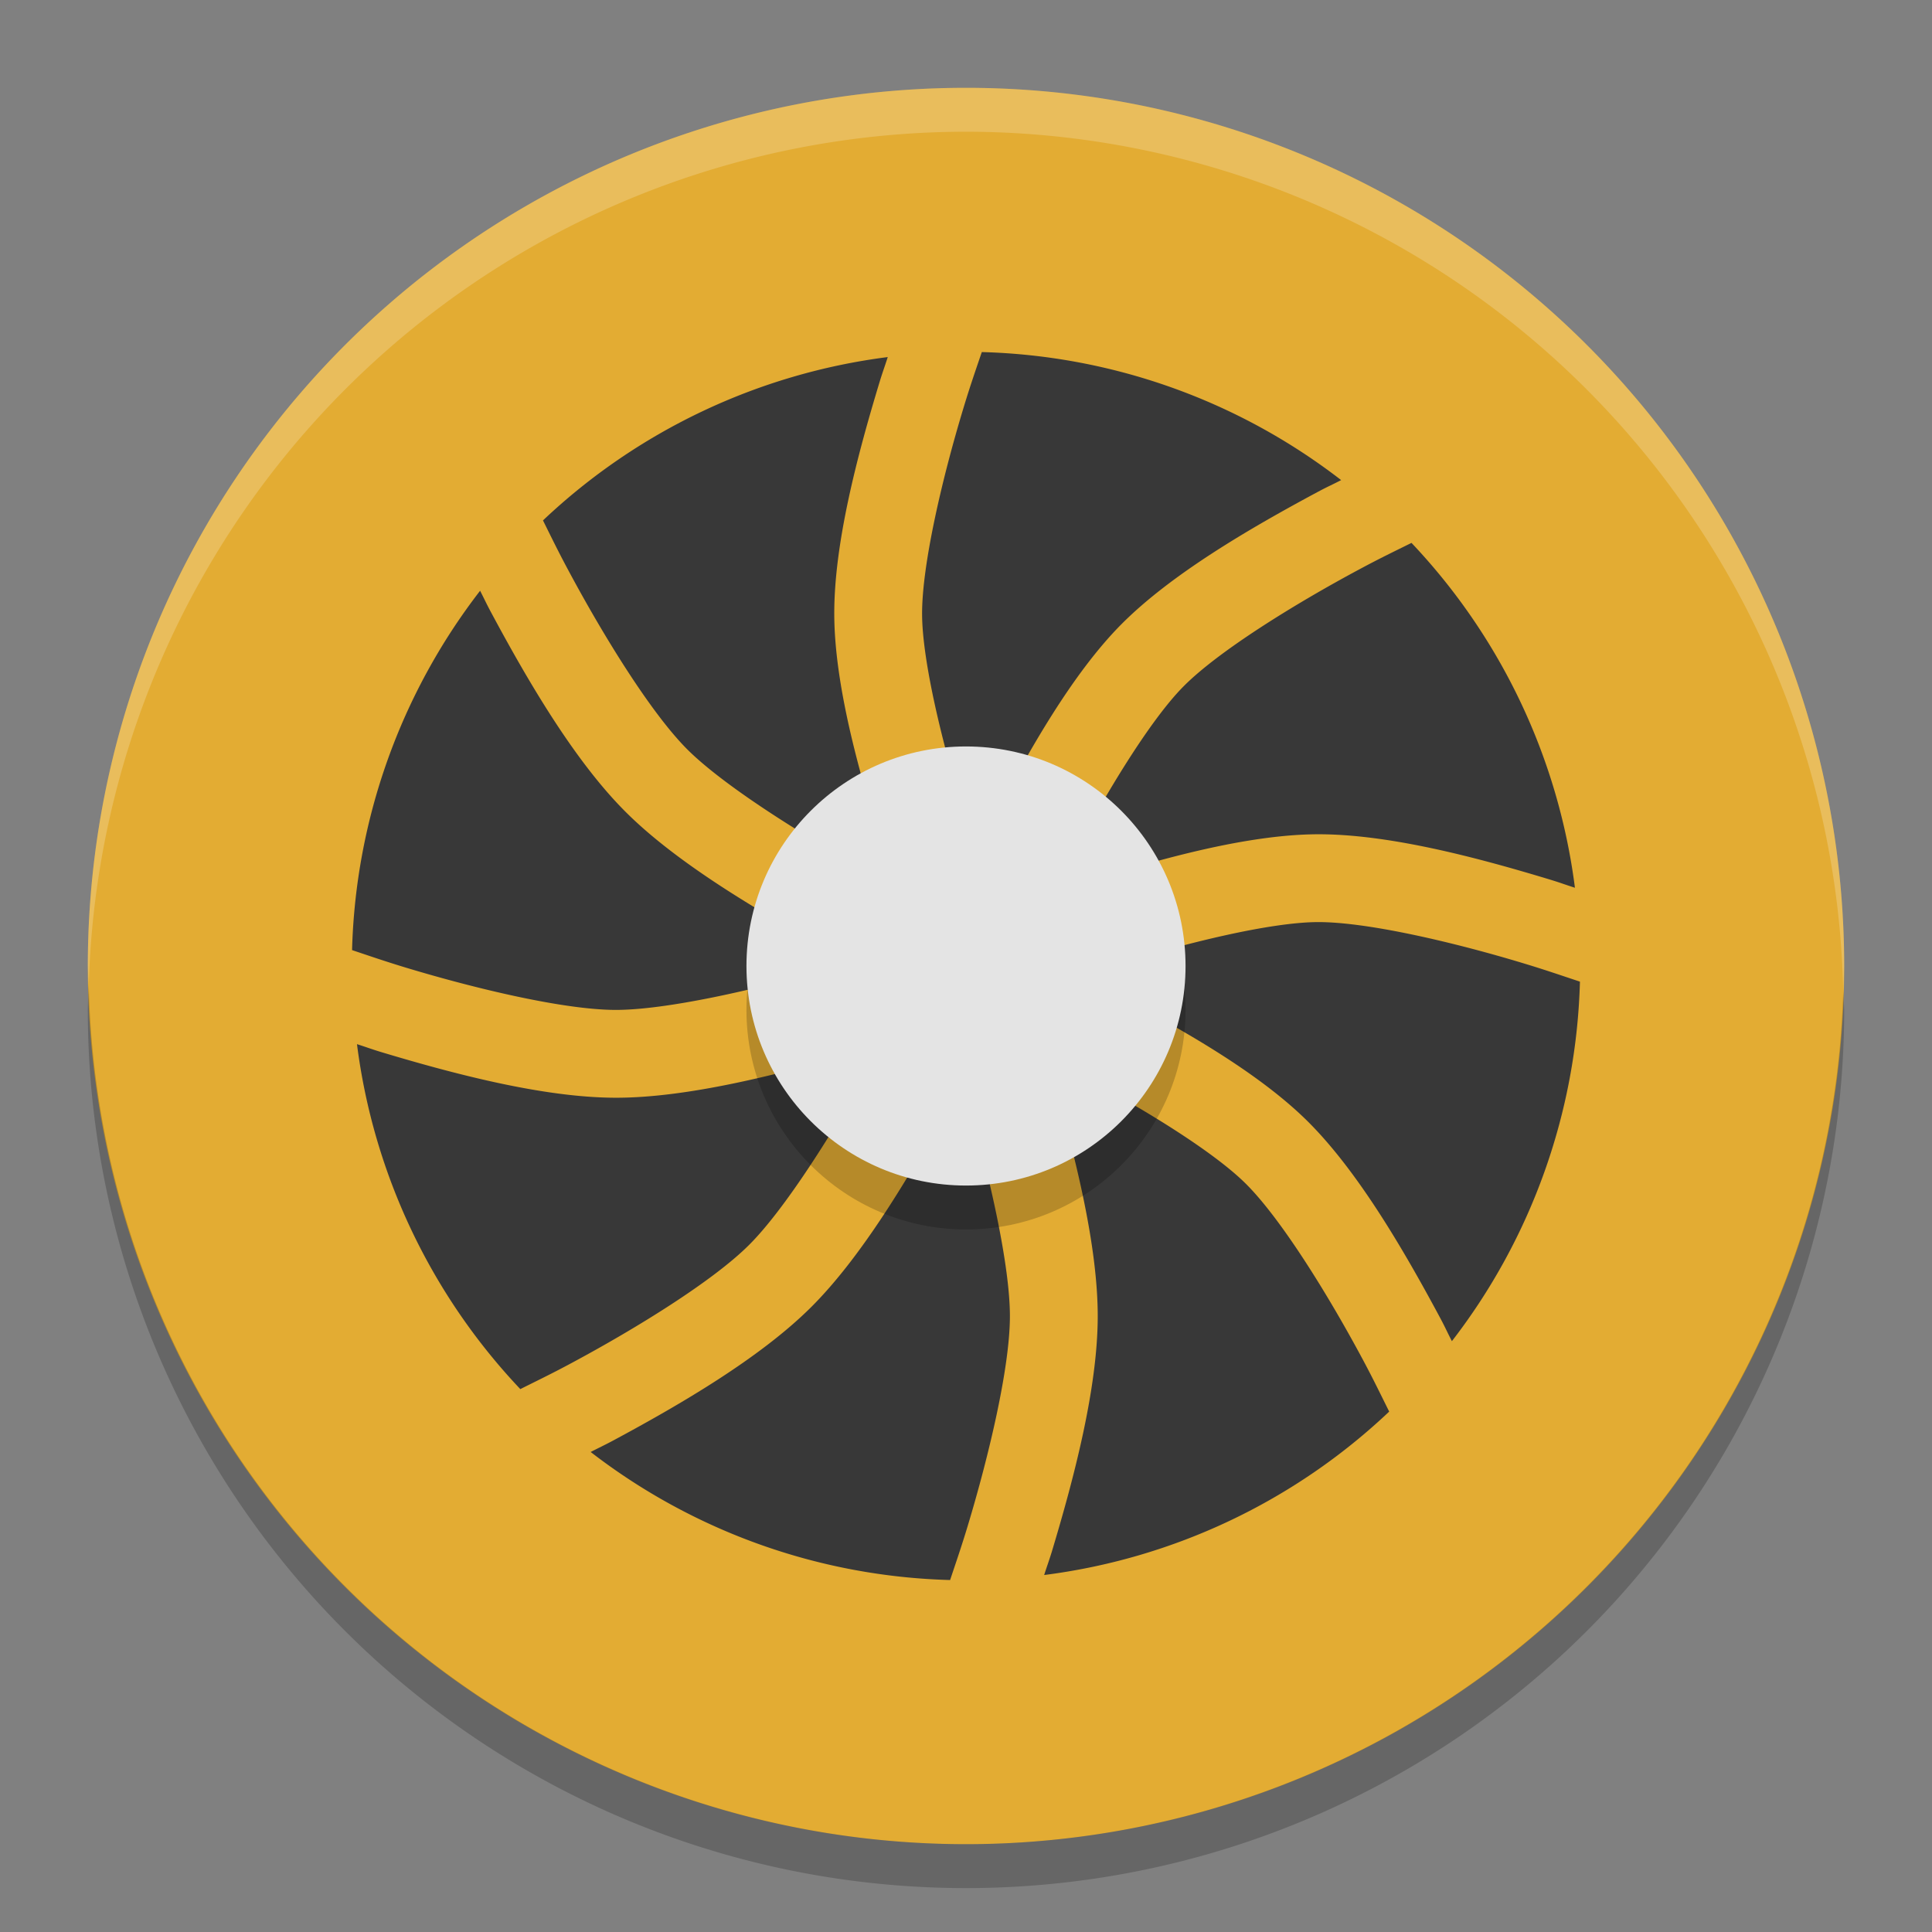 <svg xmlns="http://www.w3.org/2000/svg" width="22" height="22" version="1.1">
 <rect width="100%" height="100%" fill="#808080" stroke="none"/>
 <path style="fill:#e3ac33" d="M 11,1 A 10,10 0 0 0 1,11 10,10 0 0 0 11,21 10,10 0 0 0 21,11 10,10 0 0 0 11,1 Z"/>
 <path style="opacity:0.2" d="M 1.011,11.209 A 10,10 0 0 0 1,11.5 10,10 0 0 0 11,21.5 10,10 0 0 0 21,11.5 10,10 0 0 0 20.989,11.291 10,10 0 0 1 11,21 10,10 0 0 1 1.011,11.209 Z"/>
 <path style="opacity:0.2;fill:#ffffff" d="m 11,1 a 10,10 0 0 0 -10,10 10,10 0 0 0 0.011,0.209 10,10 0 0 1 9.989,-9.709 10,10 0 0 1 9.989,9.791 10,10 0 0 0 0.011,-0.291 10,10 0 0 0 -10,-10 z"/>
 <path style="fill:#383838" d="M 11.18,4.009 C 11.112,4.209 11.05,4.386 10.976,4.63 10.73,5.439 10.497,6.434 10.5,6.998 c 0.003,0.538 0.236,1.494 0.479,2.271 0.062,0.199 0.095,0.276 0.147,0.432 0.072,-0.145 0.104,-0.224 0.197,-0.402 0.395,-0.756 0.89,-1.628 1.442,-2.186 0.571,-0.576 1.469,-1.098 2.249,-1.516 0.099,-0.053 0.164,-0.081 0.258,-0.13 a 7,7 0 0 0 -4.094,-1.458 z m -1.071,0.057 A 7,7 0 0 0 6.183,5.926 C 6.276,6.113 6.356,6.279 6.476,6.502 6.874,7.245 7.409,8.112 7.819,8.526 8.227,8.937 9.125,9.505 9.897,9.93 10.016,9.995 10.097,10.033 10.204,10.09 10.143,9.911 10.099,9.804 10.025,9.567 9.77,8.753 9.504,7.787 9.5,7.002 9.496,6.191 9.762,5.187 10.019,4.34 c 0.033,-0.108 0.058,-0.173 0.09,-0.274 z M 16.073,6.182 C 15.883,6.276 15.714,6.357 15.487,6.479 14.741,6.878 13.873,7.416 13.477,7.816 c -0.379,0.382 -0.889,1.223 -1.267,1.944 -0.096,0.184 -0.128,0.261 -0.2,0.408 0.149,-0.05 0.249,-0.089 0.423,-0.144 C 13.247,9.77 14.213,9.504 14.998,9.5 c 0.811,-0.004 1.815,0.262 2.662,0.519 0.108,0.033 0.173,0.058 0.274,0.09 A 7,7 0 0 0 16.073,6.182 Z M 5.467,6.727 A 7,7 0 0 0 4.009,10.819 c 0.198,0.066 0.37,0.126 0.611,0.199 C 5.427,11.262 6.419,11.497 7.002,11.5 c 0.579,0.003 1.615,-0.232 2.462,-0.478 0.09,-0.026 0.147,-0.047 0.23,-0.072 C 9.596,10.898 9.524,10.864 9.417,10.806 8.612,10.363 7.687,9.814 7.109,9.23 6.534,8.65 6.009,7.751 5.593,6.975 5.541,6.879 5.514,6.818 5.467,6.727 Z M 15.002,10.5 c -0.538,0.003 -1.494,0.236 -2.271,0.479 -0.182,0.057 -0.281,0.096 -0.431,0.146 0.141,0.07 0.24,0.114 0.401,0.198 0.756,0.395 1.628,0.89 2.186,1.442 0.576,0.571 1.098,1.469 1.516,2.249 0.053,0.099 0.081,0.164 0.13,0.258 a 7,7 0 0 0 1.458,-4.094 C 17.791,11.112 17.614,11.05 17.37,10.976 16.561,10.73 15.566,10.497 15.002,10.5 Z m -4.96,1.389 C 9.935,11.922 9.86,11.948 9.743,11.982 8.861,12.238 7.819,12.504 6.998,12.5 6.181,12.496 5.174,12.231 4.33,11.977 4.226,11.945 4.163,11.921 4.065,11.89 a 7,7 0 0 0 1.86,3.928 c 0.187,-0.094 0.353,-0.173 0.576,-0.293 0.743,-0.398 1.61,-0.933 2.024,-1.344 0.411,-0.407 0.978,-1.306 1.403,-2.078 0.045,-0.083 0.072,-0.138 0.112,-0.214 z m 1.876,0.163 c 0.023,0.074 0.041,0.125 0.064,0.205 0.256,0.882 0.521,1.924 0.518,2.745 -0.004,0.817 -0.269,1.824 -0.523,2.668 -0.032,0.104 -0.056,0.167 -0.087,0.265 a 7,7 0 0 0 3.929,-1.861 c -0.095,-0.19 -0.176,-0.36 -0.297,-0.586 -0.399,-0.746 -0.937,-1.614 -1.338,-2.011 -0.382,-0.379 -1.223,-0.889 -1.944,-1.267 -0.133,-0.069 -0.205,-0.1 -0.321,-0.158 z m -0.968,0.254 c -0.051,0.097 -0.086,0.17 -0.145,0.277 -0.443,0.805 -0.992,1.73 -1.575,2.308 -0.58,0.575 -1.479,1.1 -2.256,1.517 -0.096,0.051 -0.157,0.079 -0.248,0.126 a 7,7 0 0 0 4.093,1.458 c 0.066,-0.198 0.126,-0.37 0.199,-0.611 C 11.262,16.573 11.497,15.581 11.5,14.998 c 0.003,-0.579 -0.232,-1.615 -0.478,-2.462 -0.026,-0.09 -0.047,-0.148 -0.072,-0.23 z"/>
 <circle style="opacity:0.2" cx="11" cy="11.5" r="2.5"/>
 <circle style="fill:#e4e4e4" cx="11" cy="11" r="2.5"/>
</svg>
